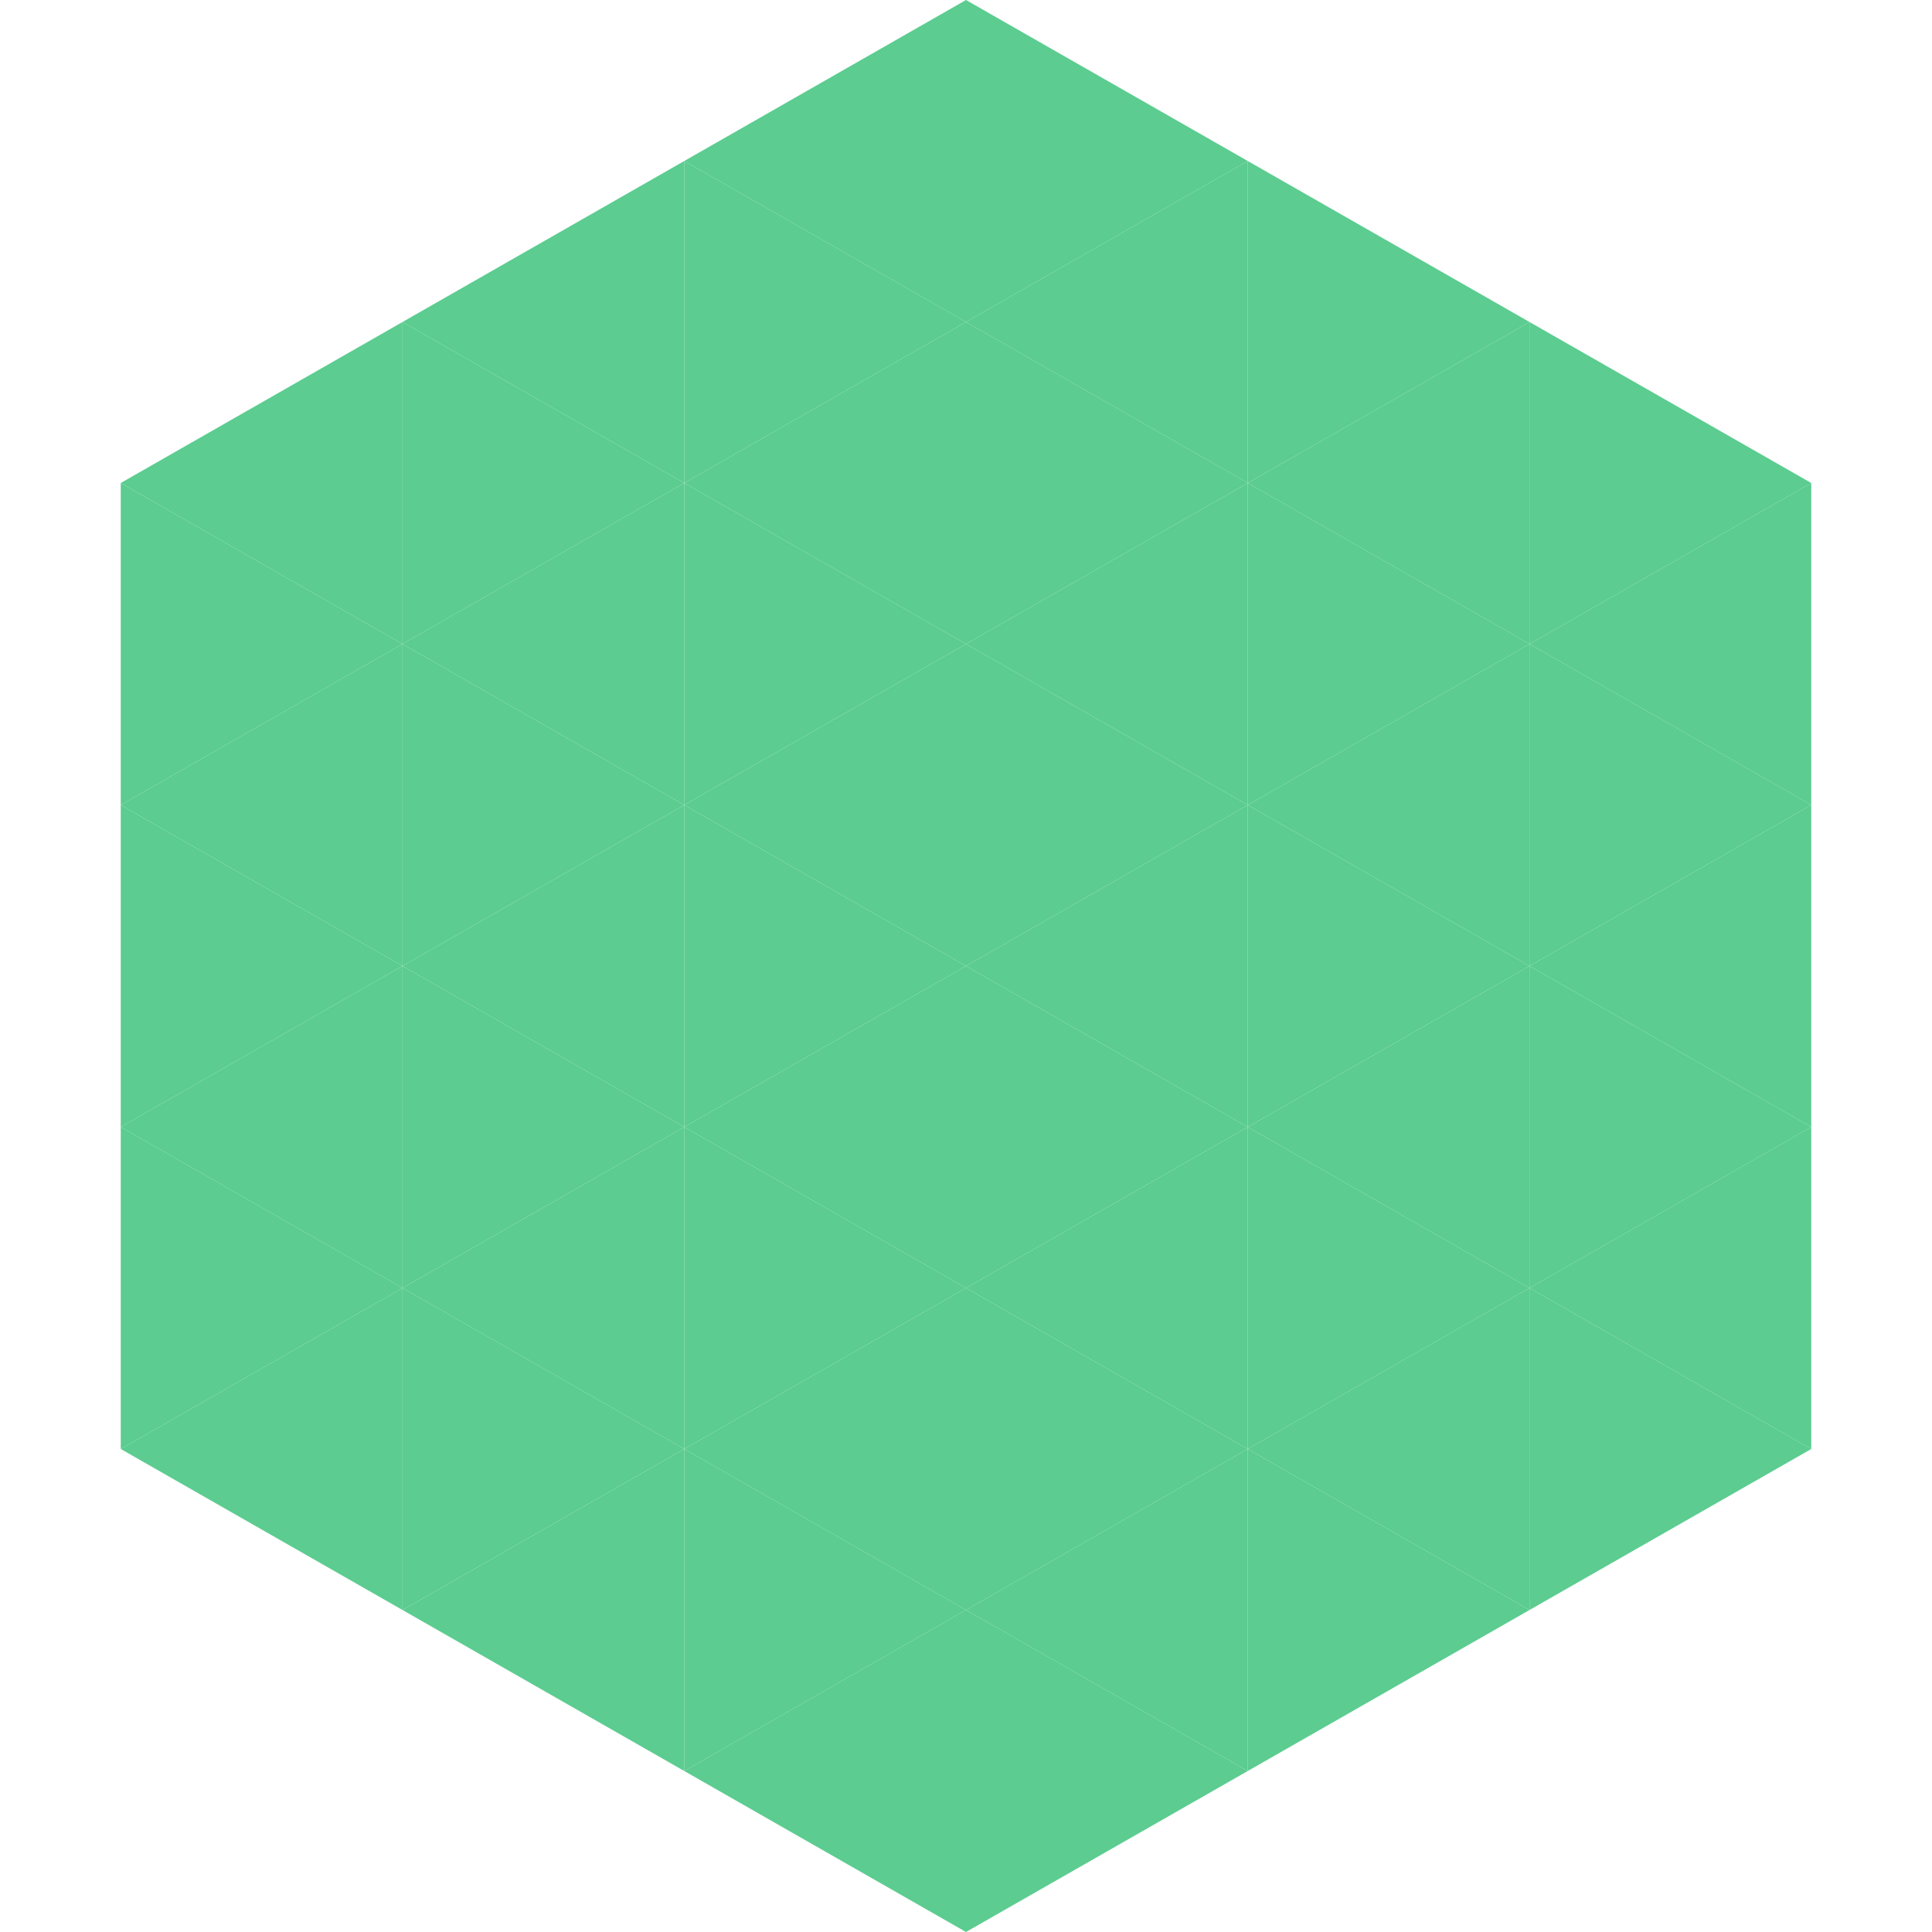 <?xml version="1.0"?>
<!-- Generated by SVGo -->
<svg width="240" height="240"
     xmlns="http://www.w3.org/2000/svg"
     xmlns:xlink="http://www.w3.org/1999/xlink">
<polygon points="50,40 15,60 50,80" style="fill:rgb(92,204,144)" />
<polygon points="190,40 225,60 190,80" style="fill:rgb(92,204,144)" />
<polygon points="15,60 50,80 15,100" style="fill:rgb(92,204,144)" />
<polygon points="225,60 190,80 225,100" style="fill:rgb(92,204,144)" />
<polygon points="50,80 15,100 50,120" style="fill:rgb(92,204,144)" />
<polygon points="190,80 225,100 190,120" style="fill:rgb(92,204,144)" />
<polygon points="15,100 50,120 15,140" style="fill:rgb(92,204,144)" />
<polygon points="225,100 190,120 225,140" style="fill:rgb(92,204,144)" />
<polygon points="50,120 15,140 50,160" style="fill:rgb(92,204,144)" />
<polygon points="190,120 225,140 190,160" style="fill:rgb(92,204,144)" />
<polygon points="15,140 50,160 15,180" style="fill:rgb(92,204,144)" />
<polygon points="225,140 190,160 225,180" style="fill:rgb(92,204,144)" />
<polygon points="50,160 15,180 50,200" style="fill:rgb(92,204,144)" />
<polygon points="190,160 225,180 190,200" style="fill:rgb(92,204,144)" />
<polygon points="15,180 50,200 15,220" style="fill:rgb(255,255,255); fill-opacity:0" />
<polygon points="225,180 190,200 225,220" style="fill:rgb(255,255,255); fill-opacity:0" />
<polygon points="50,0 85,20 50,40" style="fill:rgb(255,255,255); fill-opacity:0" />
<polygon points="190,0 155,20 190,40" style="fill:rgb(255,255,255); fill-opacity:0" />
<polygon points="85,20 50,40 85,60" style="fill:rgb(92,204,144)" />
<polygon points="155,20 190,40 155,60" style="fill:rgb(92,204,144)" />
<polygon points="50,40 85,60 50,80" style="fill:rgb(92,204,144)" />
<polygon points="190,40 155,60 190,80" style="fill:rgb(92,204,144)" />
<polygon points="85,60 50,80 85,100" style="fill:rgb(92,204,144)" />
<polygon points="155,60 190,80 155,100" style="fill:rgb(92,204,144)" />
<polygon points="50,80 85,100 50,120" style="fill:rgb(92,204,144)" />
<polygon points="190,80 155,100 190,120" style="fill:rgb(92,204,144)" />
<polygon points="85,100 50,120 85,140" style="fill:rgb(92,204,144)" />
<polygon points="155,100 190,120 155,140" style="fill:rgb(92,204,144)" />
<polygon points="50,120 85,140 50,160" style="fill:rgb(92,204,144)" />
<polygon points="190,120 155,140 190,160" style="fill:rgb(92,204,144)" />
<polygon points="85,140 50,160 85,180" style="fill:rgb(92,204,144)" />
<polygon points="155,140 190,160 155,180" style="fill:rgb(92,204,144)" />
<polygon points="50,160 85,180 50,200" style="fill:rgb(92,204,144)" />
<polygon points="190,160 155,180 190,200" style="fill:rgb(92,204,144)" />
<polygon points="85,180 50,200 85,220" style="fill:rgb(92,204,144)" />
<polygon points="155,180 190,200 155,220" style="fill:rgb(92,204,144)" />
<polygon points="120,0 85,20 120,40" style="fill:rgb(92,204,144)" />
<polygon points="120,0 155,20 120,40" style="fill:rgb(92,204,144)" />
<polygon points="85,20 120,40 85,60" style="fill:rgb(92,204,144)" />
<polygon points="155,20 120,40 155,60" style="fill:rgb(92,204,144)" />
<polygon points="120,40 85,60 120,80" style="fill:rgb(92,204,144)" />
<polygon points="120,40 155,60 120,80" style="fill:rgb(92,204,144)" />
<polygon points="85,60 120,80 85,100" style="fill:rgb(92,204,144)" />
<polygon points="155,60 120,80 155,100" style="fill:rgb(92,204,144)" />
<polygon points="120,80 85,100 120,120" style="fill:rgb(92,204,144)" />
<polygon points="120,80 155,100 120,120" style="fill:rgb(92,204,144)" />
<polygon points="85,100 120,120 85,140" style="fill:rgb(92,204,144)" />
<polygon points="155,100 120,120 155,140" style="fill:rgb(92,204,144)" />
<polygon points="120,120 85,140 120,160" style="fill:rgb(92,204,144)" />
<polygon points="120,120 155,140 120,160" style="fill:rgb(92,204,144)" />
<polygon points="85,140 120,160 85,180" style="fill:rgb(92,204,144)" />
<polygon points="155,140 120,160 155,180" style="fill:rgb(92,204,144)" />
<polygon points="120,160 85,180 120,200" style="fill:rgb(92,204,144)" />
<polygon points="120,160 155,180 120,200" style="fill:rgb(92,204,144)" />
<polygon points="85,180 120,200 85,220" style="fill:rgb(92,204,144)" />
<polygon points="155,180 120,200 155,220" style="fill:rgb(92,204,144)" />
<polygon points="120,200 85,220 120,240" style="fill:rgb(92,204,144)" />
<polygon points="120,200 155,220 120,240" style="fill:rgb(92,204,144)" />
<polygon points="85,220 120,240 85,260" style="fill:rgb(255,255,255); fill-opacity:0" />
<polygon points="155,220 120,240 155,260" style="fill:rgb(255,255,255); fill-opacity:0" />
</svg>
